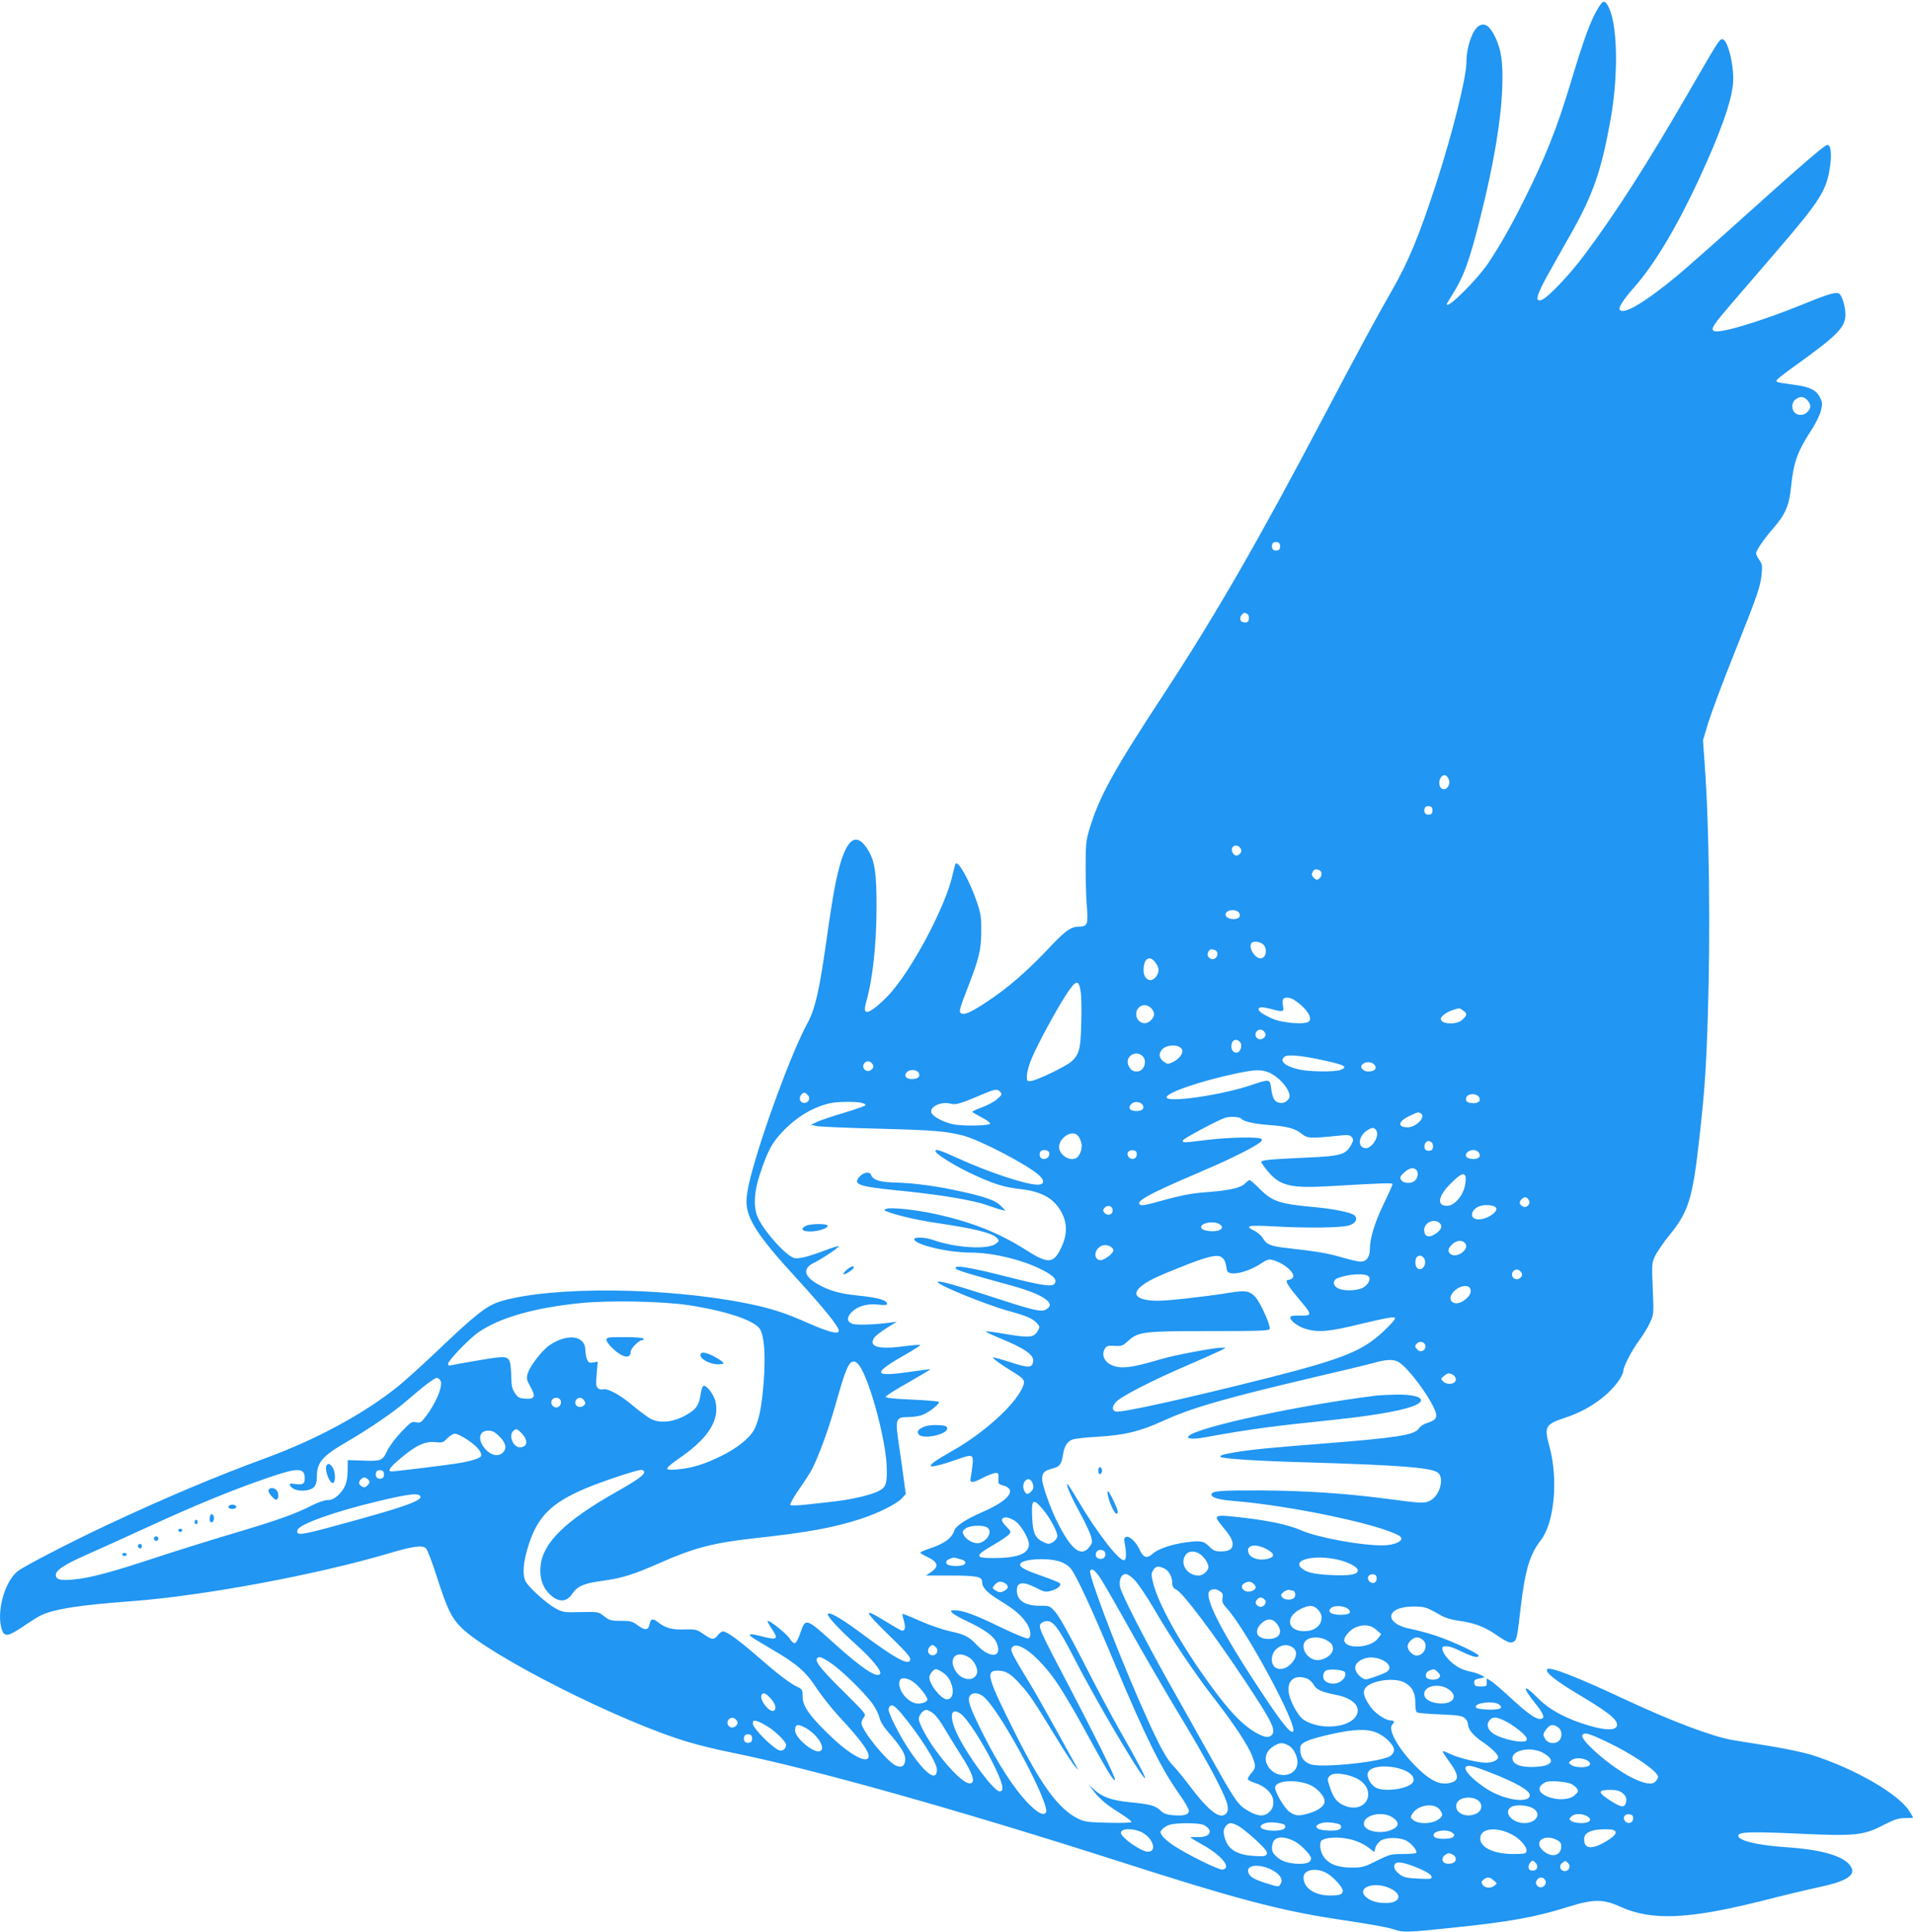 <?xml version="1.0" standalone="no"?>
<!DOCTYPE svg PUBLIC "-//W3C//DTD SVG 20010904//EN"
 "http://www.w3.org/TR/2001/REC-SVG-20010904/DTD/svg10.dtd">
<svg version="1.0" xmlns="http://www.w3.org/2000/svg"
 width="1268pt" height="1280pt" viewBox="0 0 1268 1280"
 preserveAspectRatio="xMidYMid meet">
<g transform="translate(0,1280) scale(0.1,-0.1)"
fill="#2196f3" stroke="none">
<path d="M10596 12751 c-50 -79 -94 -197 -187 -506 -92 -303 -166 -489 -310
-776 -84 -168 -153 -290 -232 -409 -76 -114 -277 -313 -277 -275 0 3 16 30 35
60 78 123 116 228 190 525 86 343 134 630 142 841 7 172 -5 258 -47 345 -35
72 -67 94 -105 74 -44 -24 -85 -140 -85 -243 0 -98 -92 -468 -197 -792 -116
-357 -186 -526 -297 -720 -95 -165 -222 -399 -441 -815 -441 -838 -722 -1326
-1065 -1850 -340 -518 -432 -685 -497 -898 -24 -79 -27 -102 -27 -252 0 -91 3
-211 8 -267 10 -118 4 -133 -53 -133 -50 0 -89 -27 -179 -122 -160 -171 -293
-287 -444 -385 -89 -58 -132 -78 -154 -69 -21 8 -17 24 46 186 70 182 84 239
84 360 1 90 -3 117 -28 190 -45 135 -123 277 -141 258 -3 -3 -12 -35 -20 -70
-43 -208 -276 -646 -428 -805 -76 -79 -134 -120 -149 -105 -8 8 -7 26 5 69 42
149 67 380 67 628 0 212 -11 292 -49 360 -92 163 -169 81 -230 -245 -11 -58
-36 -217 -55 -355 -47 -328 -74 -443 -125 -537 -102 -186 -299 -719 -377
-1021 -15 -56 -27 -128 -26 -160 0 -111 77 -229 318 -492 196 -214 294 -335
294 -363 0 -26 -70 -8 -203 51 -153 68 -250 99 -409 131 -536 107 -1284 114
-1624 15 -94 -28 -160 -78 -402 -308 -107 -102 -234 -217 -281 -255 -224 -181
-539 -352 -876 -476 -332 -122 -651 -256 -1045 -440 -240 -112 -564 -279 -604
-312 -88 -72 -142 -276 -103 -388 17 -48 42 -44 142 24 44 30 94 61 111 70 90
44 252 70 604 96 481 36 1232 176 1717 320 149 44 211 53 236 31 9 -7 42 -93
73 -190 67 -209 96 -270 160 -334 191 -190 1061 -629 1510 -761 67 -20 197
-52 290 -70 549 -112 1481 -374 2569 -722 752 -242 1059 -323 1425 -379 248
-37 351 -56 394 -71 53 -19 94 -18 367 11 397 41 556 69 787 141 164 51 229
51 339 1 209 -95 448 -86 943 38 140 36 309 76 375 90 192 41 253 82 209 143
-47 65 -189 106 -422 122 -198 13 -326 45 -320 79 5 23 90 25 421 10 354 -16
411 -10 541 58 75 38 100 46 144 46 28 0 52 1 52 4 0 2 -11 21 -24 42 -73 116
-368 285 -652 374 -45 14 -167 40 -270 57 -104 16 -218 35 -254 41 -134 24
-398 123 -710 269 -319 149 -496 218 -514 200 -19 -19 53 -76 221 -176 187
-112 246 -160 241 -196 -5 -34 -68 -36 -182 -3 -147 42 -266 105 -340 181
-103 104 -112 81 -15 -39 55 -68 62 -97 26 -97 -31 0 -90 43 -204 149 -51 47
-105 93 -121 103 l-28 17 1 -27 c0 -25 -3 -27 -40 -27 -34 0 -40 4 -43 22 -3
17 3 24 25 29 15 3 33 7 38 8 16 4 -47 33 -90 40 -57 11 -106 39 -148 85 -37
41 -48 80 -24 82 29 3 53 -4 120 -37 72 -34 107 -42 107 -24 0 14 -169 93
-278 130 -51 17 -127 38 -169 46 -184 35 -171 149 17 149 76 -1 84 -3 181 -59
30 -17 72 -29 121 -36 95 -12 170 -40 243 -91 71 -49 96 -60 117 -48 21 12 25
29 48 231 29 245 60 348 132 441 91 115 118 406 58 623 -36 134 -29 146 113
193 138 46 264 132 340 233 20 28 37 60 37 73 0 30 55 136 109 209 24 32 54
82 68 113 25 54 25 57 18 224 -7 168 -7 169 18 222 15 28 56 88 92 132 127
155 155 244 199 645 35 311 45 457 56 810 18 555 9 1274 -21 1669 l-11 156 36
120 c21 66 97 271 171 455 155 389 174 443 182 528 5 55 3 67 -16 92 -11 16
-21 35 -21 43 0 20 51 94 114 167 79 90 105 150 117 268 17 168 42 240 138
386 27 42 54 98 61 125 10 44 10 55 -7 88 -23 48 -68 70 -168 83 -126 17 -129
18 -114 36 7 9 66 54 132 101 265 190 319 246 319 327 0 47 -17 111 -35 134
-18 22 -56 13 -240 -62 -299 -121 -574 -203 -600 -177 -16 16 1 41 131 192 64
75 192 223 284 330 297 345 336 407 359 571 11 81 4 138 -19 138 -16 0 -154
-118 -510 -438 -203 -183 -418 -373 -478 -423 -218 -181 -364 -269 -388 -231
-9 15 25 68 95 147 133 150 283 400 429 715 142 307 215 510 227 635 10 112
-34 295 -71 295 -19 0 -24 -7 -231 -365 -266 -459 -469 -777 -676 -1055 -111
-150 -266 -310 -299 -310 -20 0 -22 3 -16 33 4 17 33 79 66 137 32 58 102 182
155 275 145 258 199 413 259 745 57 314 48 662 -20 768 -20 31 -30 28 -58 -17z
m1384 -2603 c25 -28 26 -52 0 -78 -24 -24 -63 -26 -84 -4 -24 23 -20 70 6 88
31 22 54 20 78 -6z m-3495 -968 c0 -18 -6 -26 -23 -28 -24 -4 -38 18 -28 44 3
9 15 14 28 12 17 -2 23 -10 23 -28z m-217 -449 c8 -4 12 -19 10 -32 -2 -18 -9
-24 -28 -24 -28 0 -39 27 -20 50 14 17 20 18 38 6z m1337 -1102 c8 -25 -12
-59 -34 -59 -33 0 -42 57 -15 85 18 18 39 7 49 -26z m-110 -199 c0 -18 -6 -26
-23 -28 -24 -4 -38 18 -28 44 3 9 15 14 28 12 17 -2 23 -10 23 -28z m-1272
-252 c8 -12 7 -21 -2 -32 -18 -22 -38 -20 -51 5 -22 40 29 66 53 27z m521
-144 c19 -7 21 -35 4 -52 -16 -16 -23 -15 -42 4 -12 12 -13 20 -6 35 11 20 19
23 44 13z m-534 -279 c20 -24 4 -45 -33 -45 -42 0 -66 23 -47 45 16 19 64 19
80 0z m162 -212 c32 -29 21 -93 -17 -93 -40 0 -84 78 -58 103 12 13 56 7 75
-10z m-318 -39 c20 -8 21 -38 2 -53 -16 -14 -42 -5 -50 16 -6 16 9 43 24 43 5
0 15 -3 24 -6z m-395 -83 c23 -32 26 -53 11 -81 -32 -59 -90 -38 -90 32 0 78
41 103 79 49z m-496 -191 c5 -30 7 -125 4 -210 -4 -169 -13 -205 -63 -252 -35
-33 -233 -128 -271 -131 -27 -2 -28 0 -26 39 1 23 15 73 32 112 40 96 161 318
227 420 66 101 84 105 97 22z m1417 -57 c76 -50 120 -114 98 -140 -21 -25
-180 -13 -249 19 -74 35 -97 54 -83 68 8 8 27 7 72 -4 89 -24 94 -22 86 18 -3
19 -3 39 1 45 9 16 47 13 75 -6z m-950 -53 c11 -11 20 -29 20 -40 0 -26 -34
-60 -62 -60 -50 0 -76 63 -41 102 21 24 58 23 83 -2z m2068 -16 c28 -19 28
-29 -3 -59 -37 -38 -145 -34 -145 4 0 18 43 48 88 61 37 11 35 12 60 -6z
m-1314 -146 c8 -14 7 -21 -6 -34 -30 -30 -75 9 -48 42 16 18 39 15 54 -8z
m-164 -64 c18 -21 1 -69 -24 -69 -26 0 -40 27 -32 58 7 31 36 36 56 11z m-386
-46 c13 -22 -15 -64 -59 -85 -31 -15 -36 -15 -58 0 -31 20 -39 50 -20 76 27
40 114 45 137 9z m-262 -45 c36 -32 11 -103 -36 -103 -27 0 -40 9 -55 37 -29
57 43 110 91 66z m1178 -24 c163 -34 190 -48 134 -69 -37 -14 -210 -12 -276 4
-94 22 -133 59 -90 86 21 13 104 6 232 -21z m-2966 -31 c8 -14 7 -21 -6 -34
-30 -30 -75 9 -48 42 16 18 39 15 54 -8z m3333 -15 c7 -19 -13 -33 -48 -33
-29 0 -54 23 -44 40 20 32 79 28 92 -7z m-3028 -41 c14 -26 -4 -42 -46 -42
-37 0 -53 21 -33 45 18 21 67 19 79 -3z m2327 -1 c76 -35 150 -133 128 -169
-17 -26 -39 -35 -68 -28 -30 7 -42 30 -51 99 -8 57 -10 58 -131 17 -191 -65
-549 -118 -561 -83 -10 29 210 106 452 158 134 29 178 30 231 6z m-1785 -127
c12 -15 9 -21 -23 -48 -20 -18 -66 -42 -103 -55 -36 -13 -63 -26 -60 -30 4 -3
32 -19 63 -36 31 -16 56 -34 55 -40 -4 -15 -179 -18 -244 -5 -62 13 -126 46
-143 72 -24 39 58 82 124 65 36 -10 62 -2 225 67 71 30 88 32 106 10z m-1277
-20 c22 -21 3 -56 -27 -52 -25 3 -34 32 -17 53 16 19 25 19 44 -1z m4446 -9
c20 -24 4 -45 -33 -45 -42 0 -60 16 -46 42 12 22 61 24 79 3z m-4097 -41 c21
-4 36 -11 34 -17 -1 -5 -63 -27 -137 -49 -74 -22 -155 -49 -180 -60 l-45 -21
40 -9 c22 -4 207 -12 410 -17 367 -10 444 -16 560 -46 114 -30 431 -196 504
-264 37 -35 33 -61 -11 -61 -78 0 -324 82 -531 176 -114 52 -147 63 -147 47 1
-18 113 -89 225 -143 150 -72 226 -97 338 -109 141 -16 222 -61 272 -152 42
-77 40 -153 -4 -243 -50 -101 -85 -102 -238 -4 -171 108 -351 180 -585 232
-128 29 -303 48 -333 36 -18 -7 -18 -9 10 -20 58 -23 211 -58 325 -74 240 -35
368 -66 398 -99 16 -18 16 -20 -5 -37 -53 -42 -268 -30 -422 25 -50 17 -121
20 -121 4 0 -36 223 -89 375 -89 147 0 348 -49 478 -117 75 -39 96 -65 76 -90
-18 -21 -85 -11 -314 47 -206 53 -320 74 -337 64 -22 -14 18 -27 357 -120 118
-32 192 -62 233 -91 38 -28 40 -47 9 -68 -33 -21 -78 -11 -353 79 -251 81
-350 109 -367 103 -30 -10 304 -148 473 -195 117 -32 156 -49 185 -82 18 -20
18 -24 4 -48 -25 -45 -54 -48 -205 -23 -74 13 -137 21 -140 19 -2 -3 37 -22
88 -43 168 -68 233 -113 226 -156 -6 -44 -29 -45 -149 -6 -62 20 -115 34 -117
33 -5 -6 54 -49 127 -93 85 -52 91 -61 64 -116 -56 -115 -253 -292 -454 -407
-123 -70 -157 -95 -148 -105 8 -7 86 13 183 48 92 33 100 29 92 -42 -3 -31 -9
-68 -12 -83 -8 -37 10 -37 86 2 33 17 69 30 80 30 18 0 20 -5 18 -37 -3 -33 0
-37 28 -45 100 -26 43 -101 -136 -178 -110 -48 -176 -92 -185 -123 -16 -50
-69 -88 -172 -121 -29 -10 -53 -21 -53 -24 0 -4 24 -18 53 -32 65 -31 71 -62
18 -97 l-34 -23 161 0 c178 0 212 -7 212 -43 0 -37 33 -71 118 -123 94 -57
138 -94 175 -147 30 -44 36 -94 12 -104 -9 -3 -88 29 -183 75 -168 82 -251
112 -305 112 -26 0 -28 -2 -16 -16 8 -10 54 -36 104 -59 114 -54 173 -97 191
-141 41 -98 -43 -107 -131 -14 -52 55 -81 70 -174 90 -50 11 -139 41 -202 69
-62 28 -115 49 -117 47 -2 -2 2 -22 9 -44 14 -49 7 -74 -18 -65 -10 4 -60 33
-112 65 -145 89 -136 65 38 -104 132 -129 148 -150 127 -167 -21 -17 -112 35
-286 164 -153 114 -229 160 -251 153 -18 -6 66 -98 185 -205 103 -92 172 -176
160 -194 -19 -32 -120 35 -303 200 -189 171 -192 172 -226 71 -12 -36 -28 -66
-36 -68 -8 -1 -23 11 -33 28 -17 30 -128 120 -147 120 -5 0 7 -23 26 -52 48
-70 38 -78 -65 -51 -76 20 -96 18 -67 -5 6 -5 63 -39 125 -76 171 -98 234
-153 307 -266 35 -52 103 -138 153 -191 154 -166 209 -246 184 -271 -28 -28
-149 48 -277 177 -118 117 -155 174 -155 235 0 43 -2 47 -36 63 -51 25 -126
82 -266 204 -125 108 -201 163 -226 163 -8 0 -23 -11 -34 -25 -25 -33 -40 -32
-96 8 -44 30 -51 32 -125 30 -82 -3 -126 9 -174 47 -35 28 -49 25 -57 -10 -8
-43 -28 -46 -77 -11 -38 28 -49 31 -114 31 -65 0 -76 3 -110 30 -38 30 -38 30
-154 28 -110 -3 -119 -2 -168 24 -59 32 -177 138 -199 179 -21 41 -17 116 11
213 61 210 150 303 385 403 109 46 339 123 370 123 11 0 20 -7 20 -14 0 -20
-44 -52 -185 -132 -338 -191 -486 -336 -502 -490 -8 -74 12 -139 57 -184 59
-59 114 -60 153 -1 34 51 79 70 200 86 128 17 207 42 377 117 228 101 355 134
620 164 358 39 527 69 714 129 112 36 235 97 271 134 l29 31 -12 88 c-6 48
-21 150 -32 227 -28 184 -24 195 60 195 33 0 77 7 96 15 48 20 117 76 107 86
-4 4 -86 11 -181 15 -114 5 -172 11 -172 18 0 6 68 49 150 95 82 47 148 86
147 88 -2 1 -66 -7 -142 -18 -133 -19 -185 -19 -185 0 0 16 54 55 163 116 58
33 102 62 96 63 -5 2 -46 -1 -91 -7 -183 -25 -254 -7 -213 55 8 12 45 41 82
64 l68 42 -45 -6 c-104 -14 -226 -18 -252 -7 -37 14 -36 45 2 81 39 37 105 54
175 45 36 -4 55 -3 55 4 0 25 -52 41 -180 55 -139 14 -204 33 -285 80 -87 51
-95 101 -22 137 55 27 167 102 167 111 0 4 -37 -7 -82 -24 -125 -47 -183 -61
-213 -54 -51 13 -184 157 -236 256 -37 70 -34 176 10 305 49 148 77 200 144
272 94 100 201 165 316 192 44 11 152 13 204 5z m1871 -16 c15 -24 -5 -41 -45
-40 -40 1 -54 20 -32 45 20 22 62 19 77 -5z m1845 -57 c34 -22 -33 -91 -89
-91 -70 1 -63 40 12 75 60 28 58 28 77 16z m-1190 -35 c15 -18 85 -33 186 -41
116 -8 170 -23 212 -57 41 -32 53 -33 258 -12 50 5 63 3 75 -11 12 -15 12 -22
-5 -53 -36 -64 -69 -73 -303 -83 -227 -10 -292 -16 -292 -28 0 -5 18 -31 40
-58 82 -101 153 -118 412 -103 376 22 418 23 418 13 0 -6 -27 -66 -60 -134
-59 -123 -90 -224 -90 -296 0 -52 -23 -83 -61 -83 -16 0 -73 13 -127 29 -93
27 -157 38 -360 61 -110 12 -136 23 -161 65 -10 17 -35 39 -55 49 -70 33 -46
39 122 30 230 -13 459 -10 507 7 42 15 55 40 35 64 -16 19 -133 44 -264 56
-233 21 -283 37 -367 122 -31 32 -61 57 -66 57 -6 0 -18 -9 -28 -20 -27 -30
-104 -48 -250 -59 -119 -9 -181 -22 -375 -76 -30 -8 -61 -13 -67 -10 -49 18
42 70 369 209 184 78 333 150 401 193 29 18 36 28 28 36 -15 15 -209 12 -366
-7 -157 -19 -155 -19 -155 -3 0 10 226 132 280 150 32 11 98 7 109 -7z m894
-78 c23 -36 -32 -123 -75 -116 -53 8 -43 83 16 119 34 21 45 20 59 -3z m-1987
-26 c18 -11 34 -49 34 -77 0 -28 -16 -66 -34 -77 -42 -28 -116 18 -116 72 0
56 75 110 116 82z m2352 -51 c8 -4 12 -19 10 -32 -2 -18 -9 -24 -28 -24 -19 0
-26 6 -28 24 -3 20 11 41 28 41 3 0 11 -4 18 -9z m-2534 -67 c8 -21 -11 -44
-36 -44 -21 0 -33 22 -24 45 7 20 52 19 60 -1z m581 -14 c0 -29 -34 -40 -54
-17 -18 23 -2 49 28 45 20 -2 26 -8 26 -28z m2265 15 c20 -24 4 -45 -33 -45
-44 0 -64 21 -42 44 21 20 59 21 75 1z m-410 -120 c16 -20 5 -62 -21 -75 -28
-15 -70 -9 -83 13 -9 15 -5 23 22 48 36 32 63 37 82 14z m324 -40 c3 -9 1 -38
-5 -66 -14 -66 -71 -129 -117 -129 -71 0 -61 63 24 148 63 63 87 74 98 47z
m420 -158 c15 -24 -17 -56 -41 -41 -24 15 -26 29 -7 48 19 19 33 17 48 -7z
m-220 -47 c25 -24 -54 -80 -113 -80 -60 0 -59 59 2 86 32 14 93 11 111 -6z
m-2539 -20 c0 -30 -35 -40 -55 -15 -10 12 -10 18 0 30 20 25 55 15 55 -15z
m2169 -86 c20 -20 7 -48 -36 -74 -40 -24 -68 -12 -68 30 0 50 69 80 104 44z
m-1463 -4 c30 -17 23 -38 -15 -46 -38 -7 -93 2 -102 17 -19 31 71 53 117 29z
m1633 -132 c25 -40 -62 -99 -100 -67 -21 17 -17 37 13 65 30 28 70 29 87 2z
m-2353 -18 c10 -6 19 -17 19 -24 0 -21 -58 -66 -85 -66 -38 0 -47 48 -15 80
22 22 51 26 81 10z m743 -76 c15 -14 21 -32 28 -79 7 -45 131 -21 230 45 38
25 49 28 77 20 75 -21 152 -90 130 -116 -6 -8 -18 -14 -25 -14 -33 0 -18 -28
83 -148 70 -83 69 -92 -8 -89 -42 1 -63 -2 -66 -10 -7 -20 47 -62 100 -78 86
-26 158 -19 378 35 141 34 207 46 214 39 7 -8 -17 -36 -74 -90 -138 -130 -265
-181 -741 -303 -558 -141 -1006 -241 -1036 -229 -24 9 -23 32 1 61 31 37 241
145 489 251 104 45 200 88 215 96 l26 14 -27 1 c-50 0 -313 -49 -403 -76 -197
-59 -269 -67 -330 -38 -45 21 -64 67 -44 103 14 23 20 26 66 23 47 -3 55 0 92
34 67 60 100 64 544 64 324 0 389 2 393 14 8 21 -63 179 -97 214 -38 39 -66
43 -169 26 -161 -26 -414 -54 -479 -53 -129 1 -174 39 -110 93 42 36 101 65
255 126 196 79 260 93 288 64z m1337 -5 c15 -28 -3 -69 -30 -69 -23 0 -35 31
-27 66 8 30 41 32 57 3z m643 -91 c8 -14 7 -21 -6 -34 -30 -30 -75 9 -48 42
16 18 39 15 54 -8z m-1012 -26 c16 -16 -1 -52 -35 -73 -37 -22 -128 -26 -167
-6 -37 18 -38 54 -3 68 73 28 182 34 205 11z m676 -90 c4 -27 -20 -57 -61 -79
-47 -24 -89 5 -67 47 31 58 121 81 128 32z m-5180 -101 c243 -37 431 -100 468
-156 30 -45 39 -177 26 -353 -13 -162 -30 -249 -62 -313 -30 -58 -115 -126
-224 -179 -114 -55 -189 -78 -290 -87 -90 -8 -86 3 30 84 183 127 257 250 225
371 -13 48 -62 109 -79 98 -6 -3 -14 -28 -18 -54 -9 -65 -26 -94 -71 -123 -92
-61 -192 -76 -261 -40 -20 11 -73 50 -117 87 -85 72 -169 117 -198 108 -10 -3
-25 0 -33 7 -13 11 -15 27 -9 94 l7 82 -31 -5 c-26 -4 -32 0 -41 23 -5 14 -10
41 -10 58 0 97 -116 114 -235 35 -51 -34 -131 -137 -147 -189 -9 -33 -8 -42
17 -86 38 -67 30 -85 -32 -81 -41 3 -50 7 -70 37 -18 27 -23 49 -24 105 -1 39
-4 82 -8 95 -13 46 -29 48 -203 18 -90 -15 -173 -30 -185 -33 -16 -5 -23 -2
-23 8 0 23 144 172 207 214 143 95 365 158 667 189 186 20 550 13 724 -14z
m4880 -268 c4 -30 -31 -49 -52 -27 -19 19 -20 26 -4 42 19 19 53 10 56 -15z
m-180 -107 c71 -37 252 -292 252 -354 0 -24 -14 -36 -63 -52 -21 -6 -45 -23
-53 -36 -29 -43 -146 -61 -629 -99 -369 -29 -484 -40 -599 -60 -75 -13 -94
-20 -85 -29 12 -12 249 -27 574 -36 602 -18 813 -34 863 -66 48 -32 18 -153
-48 -187 -39 -20 -48 -20 -298 13 -270 35 -527 52 -817 54 -284 1 -335 -3
-335 -28 0 -19 50 -34 140 -41 378 -30 974 -155 1104 -231 46 -27 -20 -64
-114 -64 -145 0 -431 53 -536 100 -89 39 -235 69 -443 90 -129 14 -138 8 -85
-56 60 -72 74 -97 74 -126 0 -34 -24 -48 -80 -48 -33 0 -48 6 -72 30 -39 40
-59 43 -158 30 -100 -14 -185 -44 -222 -77 -34 -32 -60 -24 -83 26 -23 52 -69
96 -91 87 -13 -5 -15 -13 -9 -44 12 -61 11 -105 -3 -110 -32 -10 -180 181
-307 396 -37 63 -69 112 -71 109 -8 -8 28 -89 87 -197 32 -58 63 -124 70 -148
11 -39 10 -45 -8 -70 -55 -74 -121 -25 -215 163 -45 89 -98 239 -100 281 -2
43 13 59 67 73 49 12 61 28 71 92 8 56 28 87 62 100 15 6 92 15 172 19 178 11
275 35 430 105 187 86 405 149 1005 290 176 41 352 83 390 94 86 24 128 25
163 7z m-3559 -45 c70 -127 160 -473 168 -641 5 -121 -3 -146 -57 -172 -51
-25 -180 -55 -290 -67 -52 -6 -137 -16 -189 -21 -52 -6 -98 -7 -103 -2 -4 4
22 51 58 103 36 51 75 112 86 133 44 86 109 263 153 418 72 255 92 301 129
296 12 -2 30 -20 45 -47z m3922 -41 c10 -6 19 -19 19 -29 0 -33 -57 -42 -85
-14 -16 16 -16 18 5 35 26 21 34 22 61 8z m-6711 -39 c18 -35 -32 -153 -103
-244 -26 -33 -33 -37 -60 -31 -27 6 -36 0 -97 -64 -38 -40 -79 -95 -94 -126
-31 -66 -39 -69 -168 -64 l-93 3 -1 -70 c0 -79 -18 -121 -67 -167 -22 -19 -42
-28 -66 -28 -20 0 -63 -15 -103 -35 -108 -56 -232 -100 -523 -186 -148 -44
-385 -118 -525 -164 -277 -92 -428 -132 -531 -141 -88 -9 -119 -1 -119 30 0
31 55 68 197 131 59 26 239 107 398 180 324 149 574 252 805 331 204 71 250
71 250 -2 0 -37 -14 -45 -66 -37 -29 5 -36 3 -32 -8 8 -24 51 -40 96 -36 61 6
82 29 82 89 0 98 35 139 197 233 151 88 310 196 397 272 112 97 186 153 202
153 7 0 18 -9 24 -19z m798 -137 c4 -25 -19 -47 -41 -38 -22 8 -30 34 -16 51
17 20 53 12 57 -13z m156 3 c9 -14 7 -21 -7 -32 -33 -24 -71 11 -46 42 15 18
39 13 53 -10z m-413 -218 c42 -45 34 -89 -15 -89 -45 0 -76 76 -44 108 18 18
27 15 59 -19z m-150 -18 c42 -42 50 -78 23 -105 -27 -28 -69 -23 -106 11 -64
61 -60 133 8 133 29 0 44 -8 75 -39z m-213 -21 c60 -40 92 -76 92 -104 0 -18
-67 -39 -175 -55 -85 -13 -397 -51 -420 -51 -30 0 -11 28 65 91 99 83 159 110
225 103 46 -5 52 -4 79 25 17 17 40 31 52 31 12 0 49 -18 82 -40z m-553 -230
c0 -18 -6 -26 -23 -28 -24 -4 -38 18 -28 44 3 9 15 14 28 12 17 -2 23 -10 23
-28z m-107 -32 c16 -16 15 -23 -4 -42 -12 -12 -20 -13 -35 -6 -10 6 -19 16
-19 23 0 16 20 37 35 37 6 0 16 -5 23 -12z m4402 -17 c14 -27 13 -47 -6 -65
-22 -22 -33 -20 -46 9 -22 49 27 102 52 56z m-4053 -98 c9 -28 -133 -77 -545
-188 -255 -70 -285 -73 -268 -30 13 36 249 120 521 185 216 52 284 60 292 33z
m4122 -80 c52 -61 103 -157 99 -185 -2 -12 -15 -29 -30 -37 -24 -14 -30 -14
-62 1 -54 26 -69 58 -74 154 -7 130 4 140 67 67z m-176 -85 c35 -25 87 -114
87 -150 0 -62 -71 -91 -225 -92 -135 -1 -138 13 -17 83 48 28 97 60 107 71 18
20 18 21 -13 53 -34 35 -40 52 -19 60 17 7 47 -2 80 -25z m-192 -38 c40 -22
10 -87 -48 -104 -30 -9 -87 18 -104 51 -12 23 -11 27 10 44 26 21 109 26 142
9z m1849 -142 c59 -30 64 -54 13 -67 -52 -14 -110 2 -125 34 -25 54 35 71 112
33z m-1066 -23 c9 -24 -4 -45 -29 -45 -13 0 -25 7 -29 15 -9 24 4 45 29 45 13
0 25 -7 29 -15z m624 -9 c28 -15 62 -64 62 -88 0 -26 -36 -58 -65 -58 -83 0
-132 91 -79 145 19 18 51 19 82 1z m-1585 -37 c28 -7 37 -15 35 -27 -5 -25
-121 -25 -126 1 -2 11 5 21 20 26 30 13 27 13 71 0z m2506 -4 c72 -17 131 -49
131 -71 0 -27 -51 -36 -170 -31 -116 5 -170 17 -202 45 -67 57 86 93 241 57z
m-1851 -10 c36 -11 60 -26 81 -51 36 -45 137 -262 288 -624 206 -490 311 -702
433 -873 33 -46 60 -94 60 -105 0 -27 -32 -36 -106 -30 -42 4 -61 11 -83 32
-33 32 -67 41 -210 55 -115 12 -178 35 -230 84 l-35 32 32 -42 c44 -56 85 -91
175 -147 43 -27 77 -53 77 -58 0 -6 -56 -8 -152 -6 -137 3 -158 6 -202 27
-128 63 -243 219 -414 560 -188 374 -201 421 -121 421 56 0 88 -19 155 -94 59
-65 82 -100 248 -371 47 -77 97 -153 112 -170 22 -25 24 -26 12 -5 -9 14 -68
122 -133 240 -65 118 -143 256 -173 305 -113 185 -134 225 -128 240 27 72 184
-48 311 -239 40 -61 112 -183 160 -271 160 -294 215 -386 215 -354 0 20 -142
307 -306 619 -185 351 -201 387 -188 408 6 9 22 18 36 20 48 6 82 -39 191
-251 144 -279 425 -756 464 -789 19 -15 -47 111 -171 327 -47 83 -152 279
-232 437 -91 178 -161 304 -186 333 -39 45 -40 45 -105 45 -101 0 -153 35
-153 103 0 55 42 60 127 16 54 -28 63 -30 100 -20 44 12 72 36 57 51 -5 5 -60
27 -123 49 -115 40 -149 60 -137 80 19 31 171 40 254 16z m697 -47 c32 -14 55
-56 55 -97 0 -23 7 -34 28 -45 45 -23 247 -292 459 -611 177 -267 203 -321
171 -353 -19 -19 -49 -14 -104 17 -78 45 -154 120 -252 249 -213 280 -388 584
-428 740 -14 58 -14 65 0 88 18 27 33 29 71 12z m-418 -70 c22 -35 108 -184
191 -333 82 -148 233 -407 334 -575 189 -313 305 -533 315 -595 7 -41 -9 -65
-42 -65 -39 0 -106 61 -192 174 -45 60 -102 130 -126 155 -52 53 -105 156
-230 441 -160 367 -334 830 -321 852 12 19 32 4 71 -54z m228 -12 c22 -25 77
-106 121 -181 113 -195 277 -439 395 -590 134 -172 232 -320 258 -389 27 -72
26 -78 -4 -114 -14 -17 -25 -35 -25 -40 0 -6 23 -18 51 -27 72 -24 119 -74
119 -126 0 -29 -7 -47 -25 -64 -34 -35 -78 -32 -145 8 -67 39 -83 64 -272 402
-77 138 -194 347 -261 465 -158 283 -304 569 -313 615 -8 47 8 85 38 85 13 0
38 -18 63 -44z m1600 14 c0 -31 -33 -40 -52 -14 -16 22 1 46 31 42 15 -2 21
-10 21 -28z m-2464 -30 c10 -6 19 -17 19 -25 0 -15 -30 -35 -52 -35 -8 0 -23
6 -33 14 -19 14 -19 15 -1 35 21 23 38 26 67 11z m1652 -8 c18 -20 11 -36 -20
-46 -46 -14 -84 31 -45 53 26 15 47 13 65 -7z m-226 -47 c18 -12 21 -22 16
-45 -4 -25 1 -37 32 -71 129 -143 470 -778 436 -812 -16 -16 -69 49 -195 238
-284 427 -405 664 -355 696 21 13 42 11 66 -6z m483 5 c14 0 21 -32 9 -46 -16
-19 -64 -18 -80 2 -11 14 -10 19 10 36 14 10 31 16 38 13 8 -3 18 -5 23 -5z
m-180 -74 c0 -23 -30 -41 -48 -30 -23 15 -25 29 -7 48 12 12 21 13 36 6 10 -6
19 -17 19 -24z m345 -51 c54 -53 16 -133 -68 -142 -128 -15 -161 87 -47 145
57 28 85 28 115 -3z m203 2 c23 -24 5 -37 -52 -37 -65 0 -93 22 -61 47 24 18
91 12 113 -10z m-481 -89 c52 -57 28 -108 -49 -108 -77 0 -100 49 -49 101 35
35 70 37 98 7z m665 -47 l33 -29 -21 -28 c-49 -67 -224 -74 -224 -10 0 22 41
68 74 82 53 23 102 18 138 -15z m-321 -74 c26 -17 34 -30 34 -52 0 -37 -52
-75 -102 -75 -73 0 -124 97 -71 134 33 24 99 20 139 -7z m631 6 c38 -35 9
-103 -44 -103 -24 0 -58 35 -58 60 0 26 34 60 62 60 12 0 30 -7 40 -17z
m-3228 -49 c22 -21 3 -56 -27 -52 -25 3 -34 32 -17 53 16 19 25 19 44 -1z
m2364 0 c34 -24 29 -69 -12 -110 -55 -55 -126 -39 -126 30 0 73 81 120 138 80z
m-2141 -69 c31 -21 56 -72 49 -101 -14 -56 -95 -52 -136 5 -63 89 -3 155 87
96z m-920 -35 c67 -44 209 -182 271 -262 22 -29 45 -73 50 -96 7 -28 27 -62
58 -98 82 -93 114 -143 114 -179 0 -45 -21 -61 -60 -45 -59 24 -230 235 -230
283 0 11 8 29 17 39 16 18 10 25 -134 168 -145 142 -191 199 -178 220 11 18
32 11 92 -30z m3634 29 c71 -24 90 -68 42 -92 -16 -8 -52 -22 -82 -32 -52 -17
-54 -17 -80 2 -38 29 -49 67 -26 93 32 35 92 47 146 29z m-2898 -87 c37 -25
55 -50 67 -94 14 -48 -1 -88 -33 -88 -39 0 -117 98 -117 146 0 20 28 54 44 54
6 0 23 -8 39 -18z m2669 0 c16 -16 -1 -51 -34 -68 -31 -16 -71 -13 -95 8 -19
15 -16 55 5 68 20 13 109 7 124 -8z m619 -3 c16 -16 18 -23 8 -35 -12 -15 -46
-18 -73 -8 -24 9 -19 43 7 54 32 13 35 12 58 -11z m-872 -40 c18 -6 38 -24 47
-40 17 -34 54 -51 147 -69 114 -21 170 -78 137 -138 -46 -82 -238 -98 -347
-29 -44 29 -103 143 -103 202 0 68 49 98 119 74z m-2608 -22 c39 -26 101 -105
96 -121 -6 -17 -51 -30 -80 -22 -64 16 -122 101 -103 151 8 22 48 18 87 -8z
m3259 -6 c50 -26 73 -71 71 -136 0 -33 4 -57 11 -62 7 -4 77 -10 155 -13 119
-5 145 -9 162 -25 12 -10 21 -27 21 -38 0 -36 35 -78 102 -123 57 -39 98 -80
98 -98 0 -19 -38 -36 -79 -36 -57 0 -183 31 -242 59 -23 12 -44 19 -46 17 -3
-2 16 -32 41 -66 74 -101 71 -136 -12 -147 -58 -8 -123 27 -207 112 -115 115
-189 245 -156 278 17 17 13 27 -11 27 -35 0 -105 48 -136 93 -61 88 -56 126
21 156 68 26 160 27 207 2z m291 -44 c68 -46 31 -102 -63 -94 -59 5 -98 29
-98 62 0 55 98 74 161 32z m-4492 -62 c31 -36 40 -68 21 -80 -27 -17 -96 68
-83 102 9 22 29 15 62 -22z m1421 3 c121 -120 440 -722 402 -760 -20 -20 -59
2 -125 71 -90 96 -193 255 -292 453 -88 175 -106 228 -85 253 21 25 65 18 100
-17z m3406 -42 c33 -25 5 -37 -76 -34 -48 2 -75 7 -78 16 -9 29 118 44 154 18z
m-3963 -58 c121 -145 237 -327 237 -373 0 -85 -76 -31 -184 130 -58 85 -136
238 -136 265 0 9 3 20 7 23 15 16 34 4 76 -45z m216 -4 c17 -14 50 -58 72 -98
23 -39 73 -120 111 -180 74 -116 93 -171 64 -182 -33 -13 -127 73 -229 211
-59 79 -117 186 -117 215 0 25 29 60 50 60 10 0 32 -12 49 -26z m184 -4 c38
-30 134 -177 199 -305 74 -145 90 -205 54 -205 -37 0 -199 216 -276 368 -63
126 -51 200 23 142z m-1489 -42 c8 -14 7 -21 -6 -34 -30 -30 -75 9 -48 42 16
18 39 15 54 -8z m5083 3 c63 -29 153 -101 153 -122 0 -15 -7 -19 -37 -19 -46
0 -126 21 -170 44 -51 26 -67 70 -37 100 20 21 40 20 91 -3z m-4873 -45 c50
-32 116 -98 116 -116 0 -24 -15 -40 -37 -40 -34 0 -183 146 -183 179 0 20 4
22 26 17 15 -4 50 -22 78 -40z m239 -2 c83 -42 146 -141 101 -158 -40 -15
-164 88 -164 137 0 41 14 46 63 21z m4995 0 c26 -18 30 -65 6 -88 -23 -24 -70
-20 -88 6 -21 29 -20 40 5 72 23 30 45 33 77 10z m-1194 -39 c54 -26 106 -80
106 -110 0 -15 -10 -31 -25 -41 -60 -39 -452 -80 -527 -55 -50 17 -73 54 -69
113 2 31 51 52 195 85 162 37 255 40 320 8z m1511 -54 c175 -83 345 -198 345
-235 0 -8 -8 -22 -17 -31 -23 -24 -74 -15 -157 26 -138 69 -351 254 -327 283
16 18 38 12 156 -43z m-5660 19 c0 -18 -6 -26 -23 -28 -13 -2 -25 3 -28 12
-10 26 4 48 28 44 17 -2 23 -10 23 -28z m3554 -45 c33 -16 61 -69 61 -113 0
-88 -122 -115 -184 -41 -44 52 -32 113 27 149 38 24 59 25 96 5z m1693 -52
c82 -48 57 -86 -60 -91 -94 -4 -147 17 -147 58 0 57 131 78 207 33z m283 -45
c28 -13 33 -33 9 -42 -29 -11 -90 -6 -110 9 -19 15 -19 15 0 30 24 18 66 19
101 3z m-1202 -70 c47 -21 68 -52 52 -78 -27 -43 -185 -66 -244 -36 -39 21
-67 76 -52 104 24 45 149 50 244 10z m562 -12 c177 -69 265 -120 265 -152 0
-45 -117 -40 -228 11 -98 45 -214 148 -197 175 11 18 45 11 160 -34z m-887
-38 c146 -69 78 -241 -73 -184 -51 20 -75 49 -99 120 -20 61 -20 61 1 81 21
22 108 13 171 -17z m-310 -43 c50 -20 102 -76 102 -110 0 -31 -39 -61 -103
-80 -68 -20 -88 -19 -128 8 -36 24 -102 138 -97 166 9 43 135 52 226 16z
m1738 4 c15 -8 32 -22 38 -32 9 -15 6 -23 -17 -43 -72 -63 -282 0 -222 66 10
11 27 21 39 24 36 8 133 -1 162 -15z m338 -60 c26 -20 32 -42 20 -73 -10 -25
-36 -19 -102 24 -84 54 -83 70 3 70 38 0 60 -6 79 -21z m-970 -41 c46 -20 46
-76 0 -96 -70 -32 -148 8 -129 67 11 36 80 52 129 29z m-242 -68 c26 -32 22
-48 -14 -70 -44 -27 -127 -27 -159 -1 -22 18 -23 19 -5 46 37 56 141 71 178
25z m622 6 c56 -36 18 -96 -60 -96 -85 0 -144 76 -84 108 32 17 111 10 144
-12z m-933 -59 c44 -30 44 -57 -1 -79 -72 -36 -190 -13 -190 37 0 60 124 87
191 42z m1284 11 c28 -13 33 -33 9 -42 -27 -11 -90 -6 -108 7 -17 13 -17 14
-1 30 19 20 63 22 100 5z m310 -18 c0 -29 -34 -40 -54 -17 -18 23 -2 49 28 45
20 -2 26 -8 26 -28z m-2322 -36 c24 -7 21 -31 -5 -38 -69 -18 -169 4 -136 31
25 21 81 23 141 7z m370 0 c21 -7 22 -30 1 -38 -28 -11 -120 -6 -138 7 -15 11
-15 15 -4 24 25 21 81 23 141 7z m-894 -7 c68 -35 44 -83 -39 -80 -28 0 -50 0
-50 -2 0 -2 34 -23 76 -46 131 -72 201 -158 137 -167 -24 -4 -223 94 -321 157
-33 22 -68 51 -78 66 -16 24 -16 27 1 45 10 11 32 24 49 29 47 14 197 13 225
-2z m229 -6 c20 -11 73 -53 116 -93 62 -58 78 -78 73 -92 -7 -16 -17 -18 -86
-14 -101 6 -161 38 -185 98 -20 51 -20 79 1 102 21 23 35 23 81 -1z m-638 -43
c73 -38 101 -128 39 -128 -44 0 -179 94 -179 125 0 31 80 33 140 3z m2448 -12
c56 -28 106 -85 100 -113 -3 -16 -15 -18 -88 -18 -135 0 -226 47 -218 111 7
60 108 70 206 20z m676 28 c27 -10 18 -32 -26 -61 -105 -70 -168 -71 -168 -2
0 30 16 47 57 59 34 10 115 12 137 4z m-1068 -18 c16 -12 17 -17 6 -28 -16
-16 -107 -17 -123 -1 -35 35 73 61 117 29z m-1045 -57 c39 -19 109 -91 109
-112 0 -25 -24 -37 -74 -37 -72 0 -125 17 -158 51 -24 23 -29 36 -26 66 5 63
63 75 149 32z m410 1 c26 -9 63 -29 82 -44 l36 -28 7 26 c3 15 18 35 31 46 35
28 135 28 180 0 36 -21 70 -67 59 -78 -4 -4 -44 -7 -89 -7 -77 0 -87 -3 -172
-45 -84 -42 -94 -45 -170 -45 -94 1 -154 26 -185 78 -22 36 -26 92 -8 103 42
26 151 23 229 -6z m1337 3 c18 -11 22 -22 20 -46 -6 -60 -76 -67 -128 -12 -56
60 30 107 108 58z m-697 -93 c27 -15 24 -48 -5 -56 -36 -9 -60 -1 -64 20 -3
11 4 26 14 33 22 16 29 16 55 3z m549 -55 c19 -23 8 -50 -20 -50 -16 0 -26 6
-28 18 -4 18 14 47 28 47 4 0 13 -7 20 -15z m214 -1 c22 -21 3 -56 -27 -52
-28 4 -35 38 -11 55 22 16 19 16 38 -3z m-988 -35 c53 -23 80 -40 82 -53 4
-17 -2 -18 -87 -14 -71 3 -97 9 -118 24 -36 27 -48 48 -39 69 9 25 63 16 162
-26z m-976 -9 c52 -27 75 -61 60 -89 -13 -26 -13 -26 -96 0 -80 25 -111 43
-120 72 -16 50 72 60 156 17z m359 -19 c46 -24 111 -94 111 -120 0 -24 -19
-31 -88 -31 -99 1 -172 51 -172 119 0 51 78 68 149 32z m1112 -51 c24 -20 24
-20 4 -35 -25 -20 -65 -16 -79 8 -9 15 -7 21 8 33 26 19 39 18 67 -6z m338 6
c23 -28 -17 -68 -45 -45 -17 14 -18 31 -2 47 16 16 33 15 47 -2z m-1046 -50
c106 -38 100 -106 -9 -106 -61 0 -110 17 -137 47 -47 54 50 93 146 59z"/>
<path d="M5700 5006 c-51 -55 -15 -68 270 -96 267 -27 482 -63 573 -96 39 -14
83 -28 97 -31 l25 -6 -29 31 c-34 36 -99 60 -261 96 -160 36 -315 57 -437 60
-108 3 -151 16 -165 52 -8 22 -47 17 -73 -10z"/>
<path d="M5343 4678 c-41 -20 -28 -38 27 -38 56 0 125 24 115 40 -8 13 -114
12 -142 -2z"/>
<path d="M5616 4389 c-14 -11 -26 -25 -26 -31 0 -12 63 26 68 41 6 17 -13 13
-42 -10z"/>
<path d="M6124 3346 c-39 -17 -49 -33 -34 -51 30 -36 196 2 188 42 -3 15 -15
18 -63 20 -35 2 -73 -3 -91 -11z"/>
<path d="M4020 3921 c0 -10 20 -37 44 -59 64 -59 116 -68 116 -20 0 22 54 78
77 78 8 0 11 5 8 10 -4 6 -57 10 -126 10 -110 0 -119 -1 -119 -19z"/>
<path d="M4645 3830 c-17 -27 53 -70 115 -70 49 0 46 10 -13 44 -53 31 -93 41
-102 26z"/>
<path d="M9125 3553 c-506 -63 -1170 -205 -1243 -266 -26 -21 21 -26 104 -11
296 54 455 75 844 115 358 37 574 83 588 126 8 27 -54 43 -160 42 -57 -1 -116
-4 -133 -6z"/>
<path d="M7280 3055 c0 -17 5 -25 13 -22 6 2 12 12 12 22 0 10 -6 20 -12 23
-8 2 -13 -6 -13 -23z"/>
<path d="M7344 2889 c9 -45 43 -119 55 -119 17 0 13 21 -19 88 -32 67 -46 80
-36 31z"/>
<path d="M2167 3093 c-22 -21 19 -133 43 -118 16 10 12 78 -6 103 -16 23 -26
27 -37 15z"/>
<path d="M1780 2922 c0 -10 11 -29 26 -42 21 -21 27 -22 34 -10 11 17 3 51
-14 62 -21 14 -46 8 -46 -10z"/>
<path d="M1515 2820 c-8 -13 20 -24 41 -16 20 8 9 26 -16 26 -10 0 -22 -5 -25
-10z"/>
<path d="M1397 2764 c-4 -4 -7 -18 -7 -31 0 -28 23 -27 28 1 4 20 -11 40 -21
30z"/>
<path d="M1290 2715 c0 -8 5 -15 10 -15 6 0 10 7 10 15 0 8 -4 15 -10 15 -5 0
-10 -7 -10 -15z"/>
<path d="M1182 2659 c2 -6 8 -10 13 -10 5 0 11 4 13 10 2 6 -4 11 -13 11 -9 0
-15 -5 -13 -11z"/>
<path d="M1020 2605 c0 -8 7 -15 15 -15 8 0 15 7 15 15 0 8 -7 15 -15 15 -8 0
-15 -7 -15 -15z"/>
<path d="M917 2564 c-8 -8 1 -24 14 -24 5 0 9 7 9 15 0 15 -12 20 -23 9z"/>
<path d="M810 2500 c0 -5 7 -10 15 -10 8 0 15 5 15 10 0 6 -7 10 -15 10 -8 0
-15 -4 -15 -10z"/>
</g>
</svg>
